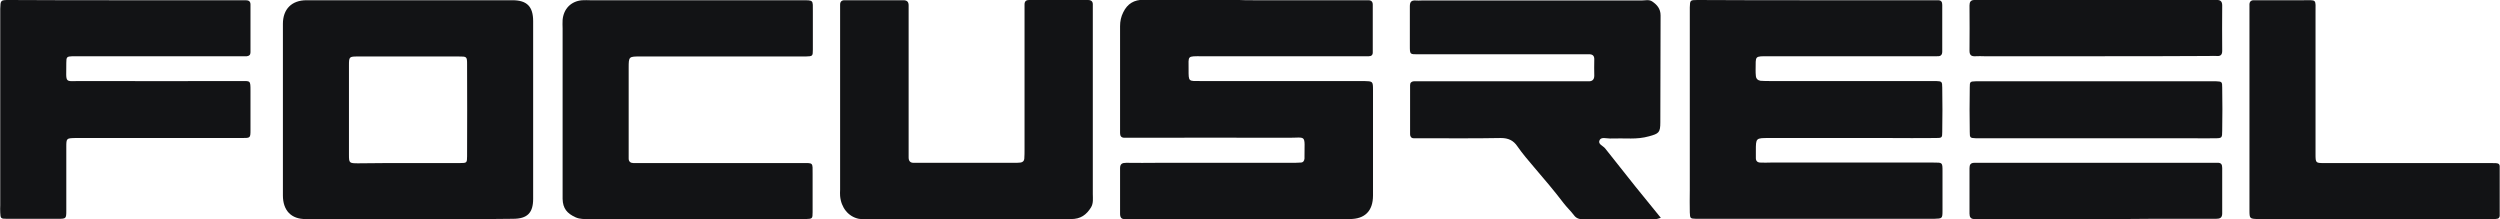 <?xml version="1.0" encoding="UTF-8"?> <svg xmlns="http://www.w3.org/2000/svg" width="228" height="20" viewBox="0 0 228 20" fill="none"><g clip-path="url(#clip0_17_987)"><path d="M165.666 0.022C169.093 0.022 172.542 0.022 175.969 0.022C176.237 0.022 176.484 0.022 176.753 0.022C177.044 0.022 177.133 0.179 177.133 0.448C177.133 1.859 177.133 3.292 177.133 4.703C177.133 5.062 176.932 5.151 176.641 5.129C176.372 5.129 176.125 5.129 175.857 5.129C170.997 5.129 166.159 5.129 161.299 5.129C159.978 5.129 160.134 5.084 160.112 6.361C160.112 6.54 160.112 6.741 160.134 6.92C160.157 7.189 160.314 7.324 160.56 7.368C160.851 7.391 161.165 7.391 161.456 7.391C166.226 7.391 171.019 7.391 175.79 7.391C176.058 7.391 176.305 7.391 176.573 7.391C177.089 7.413 177.133 7.436 177.133 7.996C177.156 9.339 177.156 10.683 177.133 12.027C177.133 12.564 177.111 12.587 176.551 12.587C175.095 12.609 173.639 12.587 172.184 12.587C168.555 12.587 164.95 12.587 161.321 12.587C160.134 12.587 160.134 12.587 160.134 13.751C160.134 13.975 160.134 14.199 160.134 14.423C160.134 14.692 160.291 14.826 160.56 14.826C160.851 14.849 161.165 14.826 161.456 14.826C166.226 14.826 171.019 14.826 175.79 14.826C175.969 14.826 176.17 14.826 176.349 14.826C177.156 14.826 177.156 14.804 177.156 15.633C177.156 16.82 177.156 18.029 177.156 19.216C177.156 19.933 177.133 19.933 176.394 19.955C176.237 19.955 176.103 19.955 175.946 19.955C169.071 19.955 162.217 19.955 155.342 19.955C155.118 19.955 154.894 19.955 154.67 19.955C154.155 19.933 154.132 19.933 154.11 19.373C154.087 18.701 154.11 18.029 154.11 17.357C154.11 12.027 154.11 6.674 154.11 1.344C154.11 1.12 154.11 0.896 154.11 0.672C154.132 0.022 154.132 0 154.804 0C158.432 0.022 162.061 0.022 165.666 0.022Z" fill="#121315"></path><path d="M114.378 0.022C117.581 0.022 120.806 0.022 124.009 0.022C124.278 0.022 124.524 0.022 124.793 0.022C125.062 0.022 125.196 0.157 125.196 0.425C125.196 1.881 125.196 3.337 125.196 4.793C125.196 5.017 125.062 5.129 124.838 5.129C124.546 5.129 124.233 5.129 123.942 5.129C119.171 5.129 114.401 5.129 109.608 5.129C108.242 5.129 108.399 5.062 108.399 6.316C108.399 7.48 108.376 7.391 109.518 7.391C114.266 7.391 118.992 7.391 123.74 7.391C123.964 7.391 124.188 7.391 124.412 7.391C125.196 7.413 125.218 7.413 125.218 8.197C125.218 11.4 125.218 14.625 125.218 17.828C125.218 19.238 124.479 19.977 123.091 19.977C116.417 19.977 109.742 19.977 103.046 19.977C102.889 19.977 102.755 19.977 102.598 19.977C102.262 20 102.15 19.821 102.15 19.485C102.15 18.096 102.15 16.73 102.15 15.341C102.15 14.938 102.352 14.849 102.71 14.849C103.673 14.871 104.658 14.849 105.621 14.849C109.653 14.849 113.684 14.849 117.716 14.849C118.007 14.849 118.32 14.849 118.611 14.826C118.835 14.826 118.947 14.692 118.97 14.468C118.97 14.423 118.97 14.401 118.97 14.356C118.97 12.161 119.216 12.587 117.335 12.564C112.699 12.542 108.085 12.564 103.449 12.564C103.158 12.564 102.844 12.564 102.553 12.564C102.262 12.564 102.15 12.408 102.15 12.139C102.15 11.982 102.15 11.848 102.15 11.691C102.15 8.6 102.15 5.487 102.15 2.396C102.15 1.926 102.24 1.523 102.441 1.12C102.822 0.336 103.427 -0.022 104.3 -0.022C107.1 -6.4522e-05 109.899 -0.022 112.699 -0.022C113.259 0.022 113.819 0.022 114.378 0.022Z" fill="#121315"></path><path d="M37.424 19.978C34.446 19.978 31.467 19.978 28.466 19.978C28.287 19.978 28.085 19.978 27.906 19.978C26.54 20 25.801 19.171 25.801 17.828C25.801 12.609 25.801 7.391 25.801 2.173C25.801 0.829 26.607 0.022 27.951 0.022C34.222 0.022 40.47 0.022 46.741 0.022C48.063 0.022 48.623 0.605 48.623 1.926C48.623 7.324 48.623 12.744 48.623 18.141C48.623 19.418 48.085 19.955 46.786 19.955C43.673 20 40.56 19.978 37.424 19.978ZM37.268 14.871C38.835 14.871 40.403 14.871 41.949 14.871C42.576 14.871 42.598 14.849 42.598 14.244C42.598 11.445 42.62 8.667 42.598 5.868C42.598 5.151 42.576 5.151 41.814 5.151C38.768 5.151 35.7 5.151 32.654 5.151C31.848 5.151 31.825 5.174 31.825 5.958C31.825 8.667 31.825 11.4 31.825 14.11C31.825 14.871 31.848 14.894 32.676 14.894C34.222 14.871 35.745 14.871 37.268 14.871Z" fill="#121315"></path><path d="M88.287 19.978C85.263 19.978 82.24 19.978 79.216 19.978C78.925 19.978 78.611 20 78.32 19.955C77.357 19.754 76.708 18.925 76.618 17.872C76.596 17.693 76.618 17.492 76.618 17.312C76.618 11.915 76.618 6.495 76.618 1.097C76.618 0.873 76.618 0.649 76.618 0.426C76.618 0.157 76.752 0.022 77.021 0.022C78.813 0.022 80.605 0.022 82.396 0.022C82.732 0.022 82.867 0.179 82.867 0.493C82.867 0.761 82.867 1.008 82.867 1.277C82.867 5.375 82.867 9.474 82.867 13.572C82.867 13.841 82.867 14.087 82.867 14.356C82.867 14.67 83.001 14.849 83.315 14.849C83.471 14.849 83.606 14.849 83.763 14.849C86.674 14.849 89.586 14.849 92.497 14.849C92.676 14.849 92.878 14.849 93.057 14.826C93.259 14.804 93.393 14.692 93.415 14.491C93.438 14.199 93.438 13.886 93.438 13.595C93.438 9.496 93.438 5.398 93.438 1.299C93.438 1.008 93.438 0.694 93.438 0.403C93.438 0.112 93.595 0 93.841 0C95.633 0 97.424 0 99.216 0C99.552 0 99.686 0.157 99.664 0.47C99.664 0.694 99.664 0.918 99.664 1.142C99.664 6.652 99.664 12.184 99.664 17.693C99.664 18.096 99.731 18.522 99.507 18.903C99.082 19.597 98.544 19.978 97.693 19.978C94.558 19.978 91.422 19.978 88.287 19.978Z" fill="#121315"></path><path d="M151.467 19.866C151.243 19.933 151.131 19.977 151.019 19.977C148.824 19.977 146.607 19.977 144.412 20C144.054 20 143.763 19.933 143.539 19.619C143.248 19.238 142.889 18.902 142.598 18.522C141.747 17.402 140.829 16.327 139.91 15.252C139.373 14.625 138.858 14.02 138.388 13.348C138.029 12.811 137.559 12.587 136.887 12.587C134.491 12.632 132.117 12.609 129.72 12.609C129.451 12.609 129.205 12.609 128.936 12.609C128.712 12.609 128.6 12.452 128.6 12.251C128.6 10.75 128.6 9.272 128.6 7.771C128.6 7.547 128.712 7.436 128.936 7.413C129.227 7.413 129.541 7.413 129.832 7.413C134.58 7.413 139.306 7.413 144.054 7.413C144.323 7.413 144.569 7.413 144.838 7.413C145.196 7.436 145.398 7.279 145.398 6.898C145.398 6.405 145.375 5.935 145.398 5.442C145.42 5.039 145.196 4.927 144.838 4.95C144.569 4.95 144.323 4.95 144.054 4.95C139.351 4.95 134.647 4.95 129.944 4.95C129.765 4.95 129.563 4.95 129.384 4.95C128.578 4.95 128.578 4.994 128.578 4.166C128.578 2.979 128.578 1.769 128.578 0.582C128.578 0.201 128.69 0.022 129.093 0.045C129.272 0.067 129.474 0.045 129.653 0.045C136.327 0.045 143.024 0.045 149.698 0.045C150.034 0.045 150.392 -0.067 150.683 0.134C151.109 0.425 151.445 0.784 151.445 1.411C151.422 4.658 151.445 7.906 151.422 11.153C151.422 12.094 151.288 12.184 150.392 12.43C149.832 12.587 149.295 12.632 148.735 12.632C148.108 12.632 147.458 12.609 146.831 12.632C146.495 12.632 146.047 12.475 145.89 12.766C145.689 13.147 146.181 13.281 146.383 13.527C147.301 14.692 148.22 15.834 149.138 16.999C149.877 17.917 150.638 18.835 151.467 19.866Z" fill="#121315"></path><path d="M11.445 0.022C14.849 0.022 18.231 0.022 21.635 0.022C21.904 0.022 22.15 0.022 22.419 0.022C22.688 0.022 22.844 0.134 22.844 0.403C22.844 1.859 22.844 3.315 22.844 4.77C22.844 4.994 22.732 5.106 22.508 5.129C22.217 5.129 21.904 5.129 21.613 5.129C16.864 5.129 12.139 5.129 7.391 5.129C7.122 5.129 6.876 5.129 6.607 5.129C6.092 5.151 6.047 5.196 6.047 5.733C6.047 7.727 5.823 7.368 7.57 7.391C12.34 7.413 17.111 7.391 21.904 7.391C22.844 7.391 22.844 7.301 22.844 8.287C22.844 9.474 22.844 10.683 22.844 11.87C22.844 12.587 22.822 12.587 22.083 12.587C21.792 12.587 21.478 12.587 21.187 12.587C16.596 12.587 12.005 12.587 7.413 12.587C7.234 12.587 7.032 12.587 6.853 12.587C6.069 12.609 6.047 12.609 6.047 13.393C6.047 15.341 6.047 17.268 6.047 19.216C6.047 19.933 6.025 19.955 5.308 19.955C3.74 19.955 2.172 19.955 0.605 19.955C0.067 19.955 0.045 19.91 0.022 19.395C8.71904e-06 19.171 0.022 18.947 0.022 18.723C0.022 12.9 0.022 7.077 0.022 1.254C0.022 1.097 0.022 0.963 0.022 0.806C0.045 0.022 0.045 0 0.829 0C4.345 0.022 7.906 0.022 11.445 0.022Z" fill="#121315"></path><path d="M63.337 19.978C60.134 19.978 56.932 19.978 53.707 19.978C53.303 19.978 52.9 20 52.497 19.821C51.713 19.463 51.333 19.015 51.31 18.141C51.31 17.962 51.31 17.761 51.31 17.581C51.31 12.587 51.31 7.593 51.31 2.598C51.31 2.329 51.288 2.083 51.31 1.814C51.4 0.807 52.072 0.112 53.08 0.023C53.348 0 53.595 0.023 53.863 0.023C60.202 0.023 66.54 0.023 72.878 0.023C72.945 0.023 73.035 0.023 73.102 0.023C74.222 0.023 74.132 -0.022 74.132 1.053C74.132 2.217 74.132 3.36 74.132 4.524C74.132 5.129 74.11 5.129 73.483 5.151C73.214 5.151 72.968 5.151 72.699 5.151C67.928 5.151 63.158 5.151 58.388 5.151C57.357 5.151 57.335 5.151 57.335 6.182C57.335 8.757 57.335 11.333 57.335 13.908C57.335 14.088 57.335 14.289 57.335 14.468C57.335 14.737 57.514 14.871 57.76 14.871C58.052 14.871 58.365 14.871 58.656 14.871C63.471 14.871 68.287 14.871 73.08 14.871C74.199 14.871 74.11 14.782 74.11 15.879C74.11 17.044 74.11 18.186 74.11 19.351C74.11 19.956 74.087 19.956 73.46 19.978C73.236 19.978 73.012 19.978 72.788 19.978C69.675 19.978 66.495 19.978 63.337 19.978Z" fill="#121315"></path><path d="M216.573 19.978C213.214 19.978 209.854 19.978 206.517 19.978C206.338 19.978 206.137 19.978 205.957 19.978C205.174 19.955 205.151 19.955 205.151 19.171C205.151 13.057 205.151 6.943 205.151 0.829C205.151 0.717 205.151 0.605 205.151 0.493C205.129 0.179 205.263 -2.86922e-05 205.599 0.022C205.823 0.022 206.047 0.022 206.271 0.022C207.503 0.022 208.735 0.022 209.966 0.022C211.333 0.022 211.176 -0.134 211.176 1.187C211.176 4.031 211.176 6.853 211.176 9.698C211.176 11.153 211.176 12.609 211.176 14.065C211.176 14.871 211.198 14.871 211.982 14.871C214.782 14.871 217.581 14.871 220.381 14.871C222.62 14.871 224.86 14.871 227.1 14.871C228.04 14.871 227.996 14.826 227.996 15.789C227.996 16.864 227.996 17.962 227.996 19.037C227.996 20.045 228.04 19.978 226.988 19.978C225.375 19.978 223.785 19.978 222.172 19.978C220.314 19.978 218.432 19.978 216.573 19.978Z" fill="#121315"></path><path d="M191.153 5.129C187.749 5.129 184.367 5.129 180.963 5.129C180.694 5.129 180.448 5.106 180.179 5.129C179.821 5.151 179.619 5.061 179.619 4.636C179.642 3.247 179.619 1.881 179.619 0.493C179.619 0.179 179.731 -0 180.067 -0C180.291 -0 180.515 -0 180.739 -0C187.682 -0 194.625 -0 201.545 -0C201.725 -0 201.926 -0 202.105 -0C202.464 -0.023 202.665 0.089 202.665 0.493C202.643 1.881 202.665 3.247 202.665 4.636C202.665 4.949 202.553 5.129 202.217 5.106C201.948 5.084 201.702 5.106 201.433 5.106C198.007 5.129 194.58 5.129 191.153 5.129Z" fill="#121315"></path><path d="M191.153 12.609C187.772 12.609 184.367 12.609 180.985 12.609C180.717 12.609 180.47 12.609 180.202 12.609C179.664 12.587 179.642 12.564 179.642 12.027C179.619 10.683 179.619 9.339 179.642 7.995C179.642 7.435 179.664 7.435 180.202 7.413C180.426 7.413 180.65 7.413 180.873 7.413C187.727 7.413 194.58 7.413 201.433 7.413C201.657 7.413 201.881 7.413 202.105 7.413C202.643 7.435 202.665 7.458 202.665 7.995C202.688 9.294 202.688 10.593 202.665 11.915C202.665 12.587 202.643 12.609 201.993 12.609C201.321 12.632 200.65 12.609 199.978 12.609C197.044 12.609 194.087 12.609 191.153 12.609Z" fill="#121315"></path><path d="M191.153 19.977C187.727 19.977 184.3 19.977 180.851 19.977C180.582 19.977 180.336 19.977 180.067 19.977C179.731 19.977 179.619 19.798 179.619 19.485C179.619 18.096 179.619 16.73 179.619 15.341C179.619 15.028 179.709 14.849 180.067 14.849C180.291 14.849 180.515 14.849 180.739 14.849C187.682 14.849 194.625 14.849 201.545 14.849C201.769 14.849 201.993 14.849 202.217 14.849C202.576 14.826 202.665 15.005 202.665 15.319C202.665 16.707 202.665 18.074 202.665 19.462C202.665 19.865 202.464 19.955 202.105 19.955C200.157 19.955 198.231 19.955 196.282 19.955C194.58 19.977 192.856 19.977 191.153 19.977Z" fill="#121315"></path></g><defs><clipPath id="clip0_17_987"><rect width="227.973" height="20" fill="white"></rect></clipPath></defs></svg> 